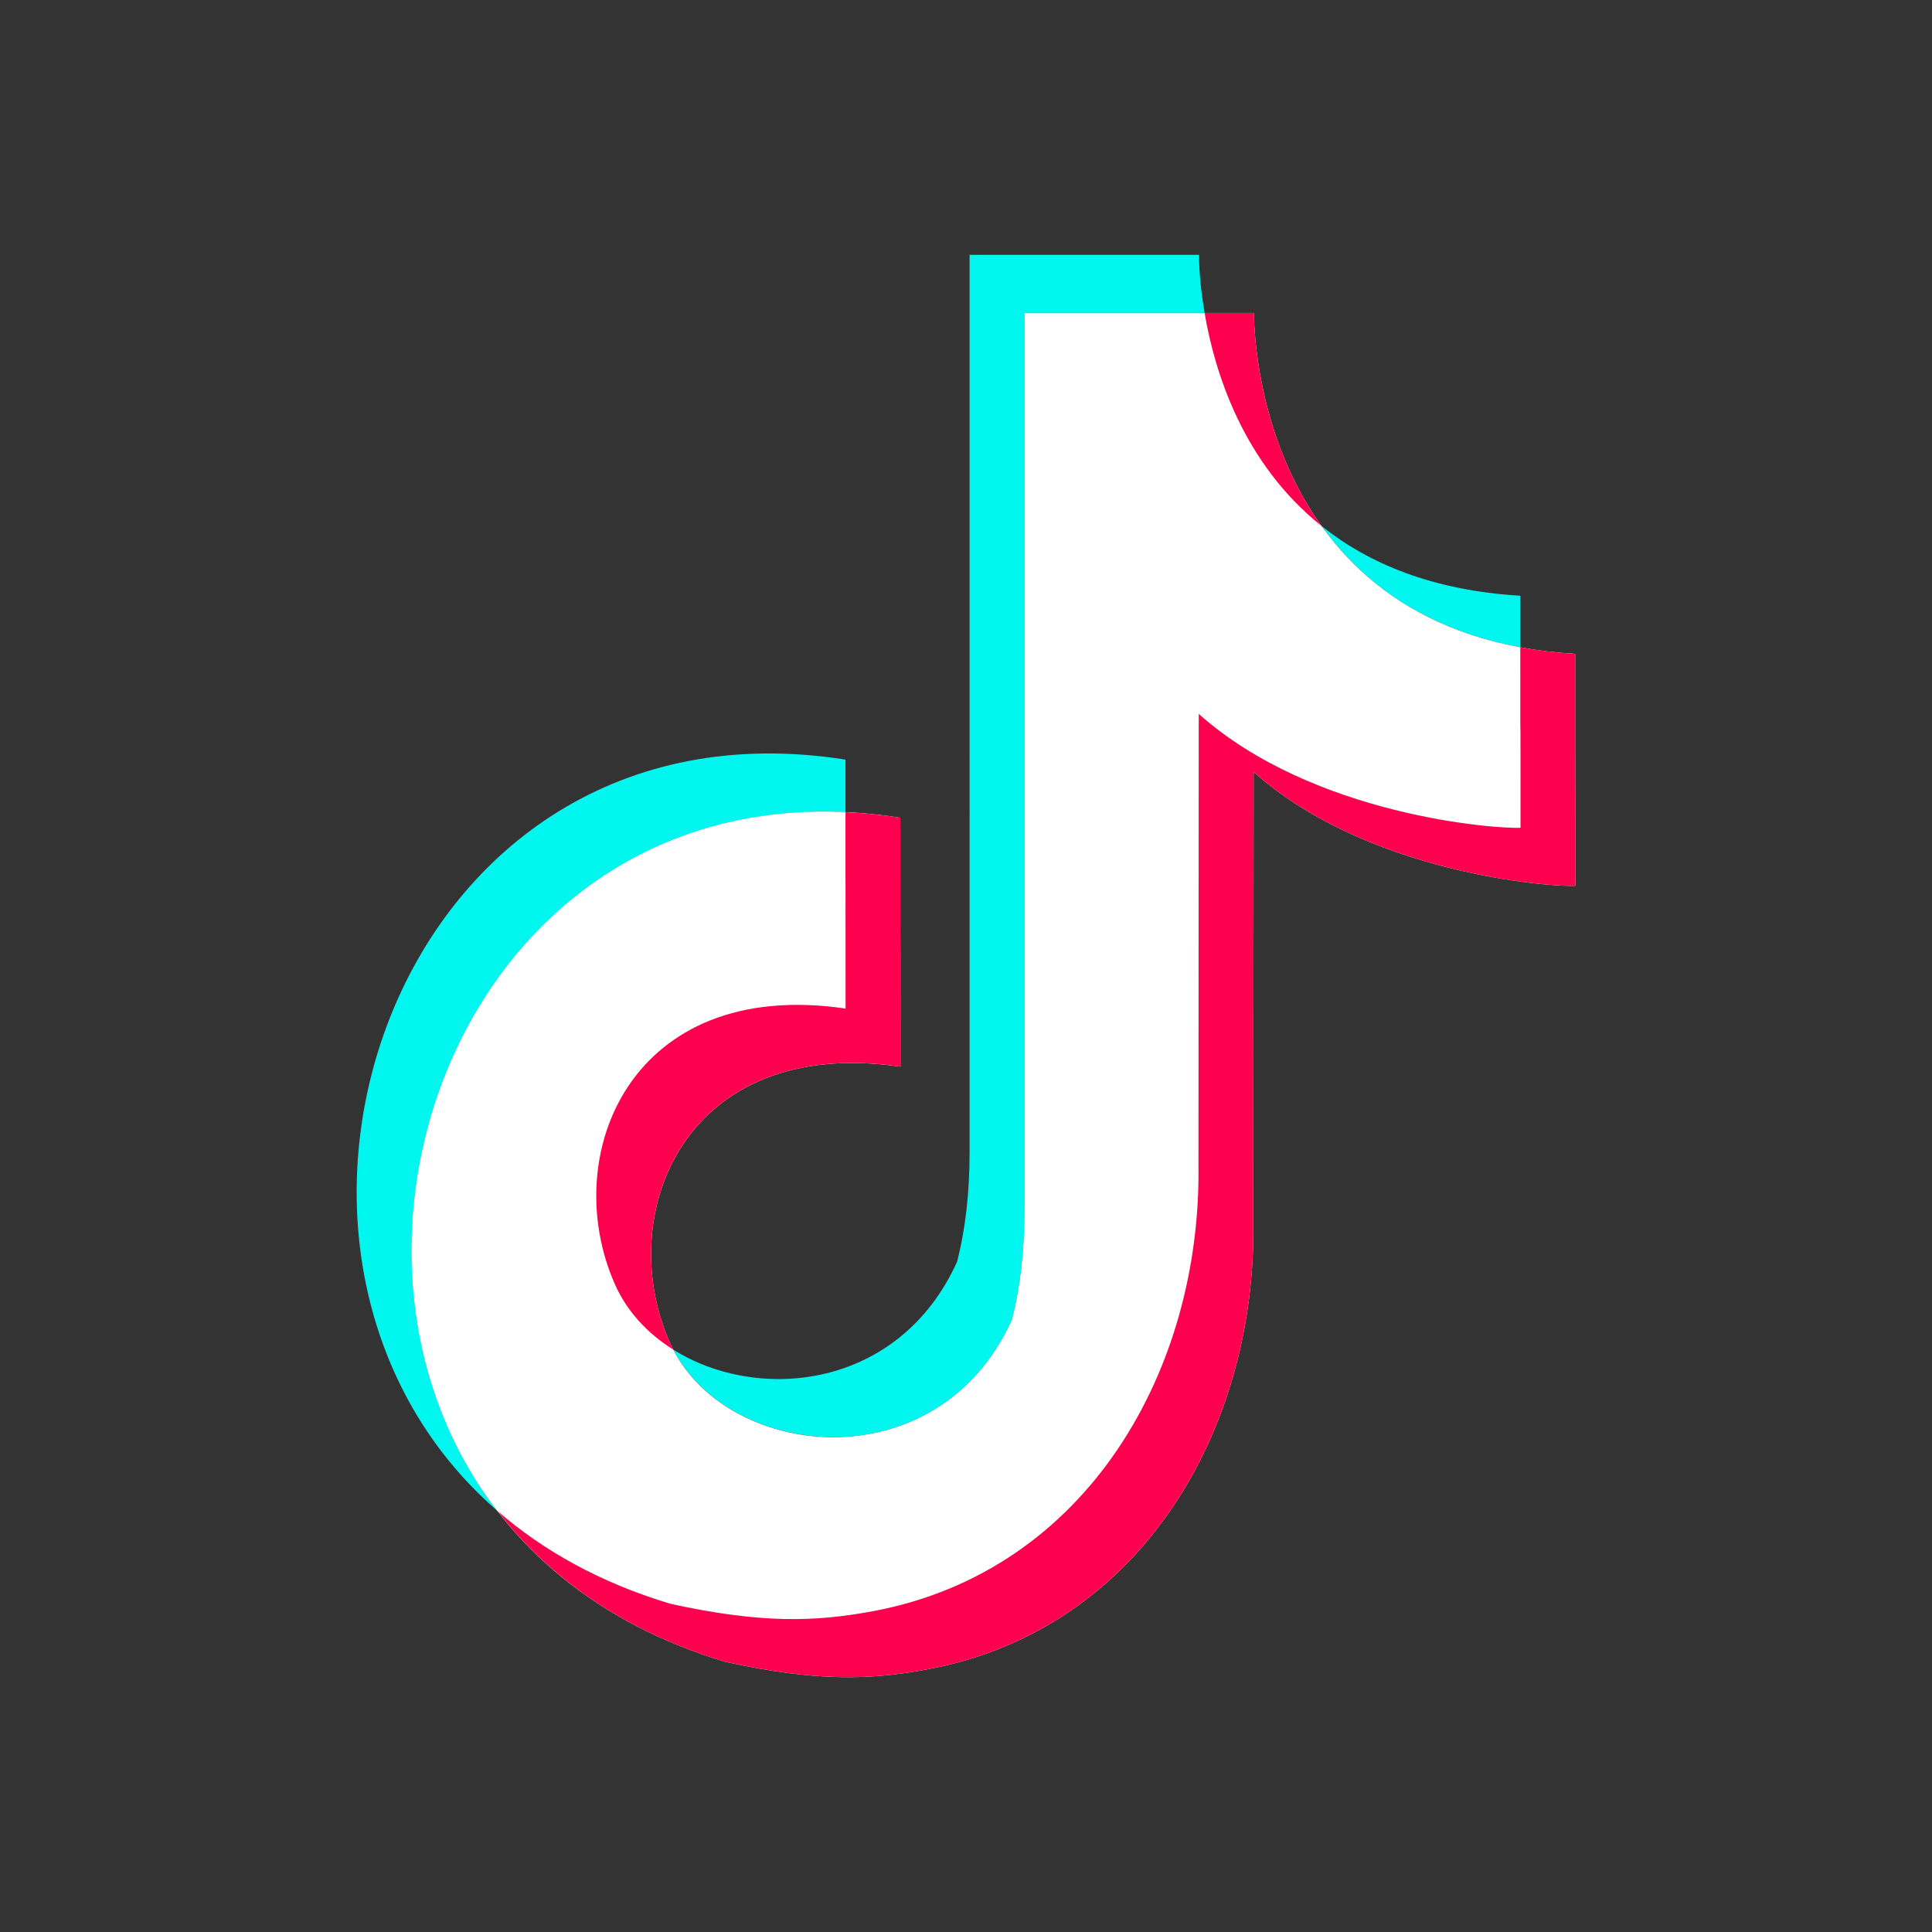 <?xml version="1.0" encoding="utf-8"?>
<!-- Generator: Adobe Illustrator 22.1.0, SVG Export Plug-In . SVG Version: 6.00 Build 0)  -->
<svg version="1.1" id="Layer_1" xmlns="http://www.w3.org/2000/svg" xmlns:xlink="http://www.w3.org/1999/xlink" x="0px" y="0px"
	 viewBox="0 0 5000 5000" style="enable-background:new 0 0 5000 5000;" xml:space="preserve">
<rect x="0" y="0" width="5000" height="5000" fill="#333333" stroke="none"/>
<style type="text/css">
	.st0{fill-rule:evenodd;clip-rule:evenodd;fill:#00F7EF;}
	.st1{fill-rule:evenodd;clip-rule:evenodd;fill:#FFFFFF;}
	.st2{fill-rule:evenodd;clip-rule:evenodd;fill:#FF004F;}
</style>
<g>
	<path id="Blue" class="st0" d="M1287.5,3910.4c-760.5-660-268.7-2129.3,900.6-1944.5V2102C1200.6,2056.1,765.9,3234,1287.5,3910.4z
		 M3420.3,1361.4c120.1,96,285.8,166.8,514.2,180.3v133.3C3681.8,1628.4,3521.6,1502.8,3420.3,1361.4z M3103.2,659.5
		c-0.2,49.2,6.2,102.1,14.3,150.3h-466.1v2320.8c0,107-11,202.3-32.9,285.8c-189.8,418.4-727.3,363.7-875.8,76.6
		c221.1,138.4,584.7,101.7,733.9-226.9c21.8-83.4,32.7-178.9,32.7-285.8V659.5H3103.2z"/>
	<path id="Black" class="st1" d="M3245.3,809.9v3c0.2,53.7,15.9,830.7,831.3,879.2c0,722.9,0.4,0,0.4,600.4
		c-61.3,3.6-536.7-30.7-832.6-294.6l-0.9,1168.7c7.3,529.2-287.3,1048.2-838.8,1152.8c-154.5,29.3-293.7,32.6-527.2-18.5
		C531.9,3898.4,979,1902.7,2330,2116.3c0,644.3,0.4-0.2,0.4,644.3c-558.1-82.1-744.8,382.2-596.5,714.6
		c135,302.7,690.7,368.3,884.5-58.7c21.9-83.6,32.9-178.8,32.9-285.8V809.9H3245.3z"/>
	<path id="Red" class="st2" d="M2188.1,2102c46.1,2,93.4,6.6,141.9,14.2c0,644.3,0.4-0.2,0.4,644.3
		c-558.1-82.1-744.8,382.2-596.5,714.6c2.7,6,5.7,12.1,8.8,17.9c-66.4-41.5-119.8-98.6-150.8-168.2
		c-148.1-332.5,38.4-796.8,596.5-714.6C2188.3,2019.7,2188.1,2511.1,2188.1,2102z M3934.5,1675.1c44.4,8.2,91.8,14,142.1,17
		c0,722.9,0.4,0,0.4,600.4c-61.3,3.6-536.7-30.7-832.6-294.6l-0.9,1168.7c7.3,529.2-287.3,1048.2-838.8,1152.8
		c-154.5,29.3-293.7,32.6-527.2-18.5c-262.9-78.6-457.1-218.3-589.9-390.4c118.3,102.8,266.8,186,448,240.3
		c233.3,50.8,372.5,47.5,527,18.3c551.5-104.6,846.1-623.6,839-1152.6l0.7-1168.9c295.9,263.9,771.3,298.4,832.8,294.6
		C3935.1,1584.5,3934.5,2168,3934.5,1675.1z M3245.3,809.9v3c0,31.6,5.7,312.2,175,548.6c-204.1-163.3-276.9-399.2-302.8-551.5
		H3245.3z"/>
</g>
</svg>
